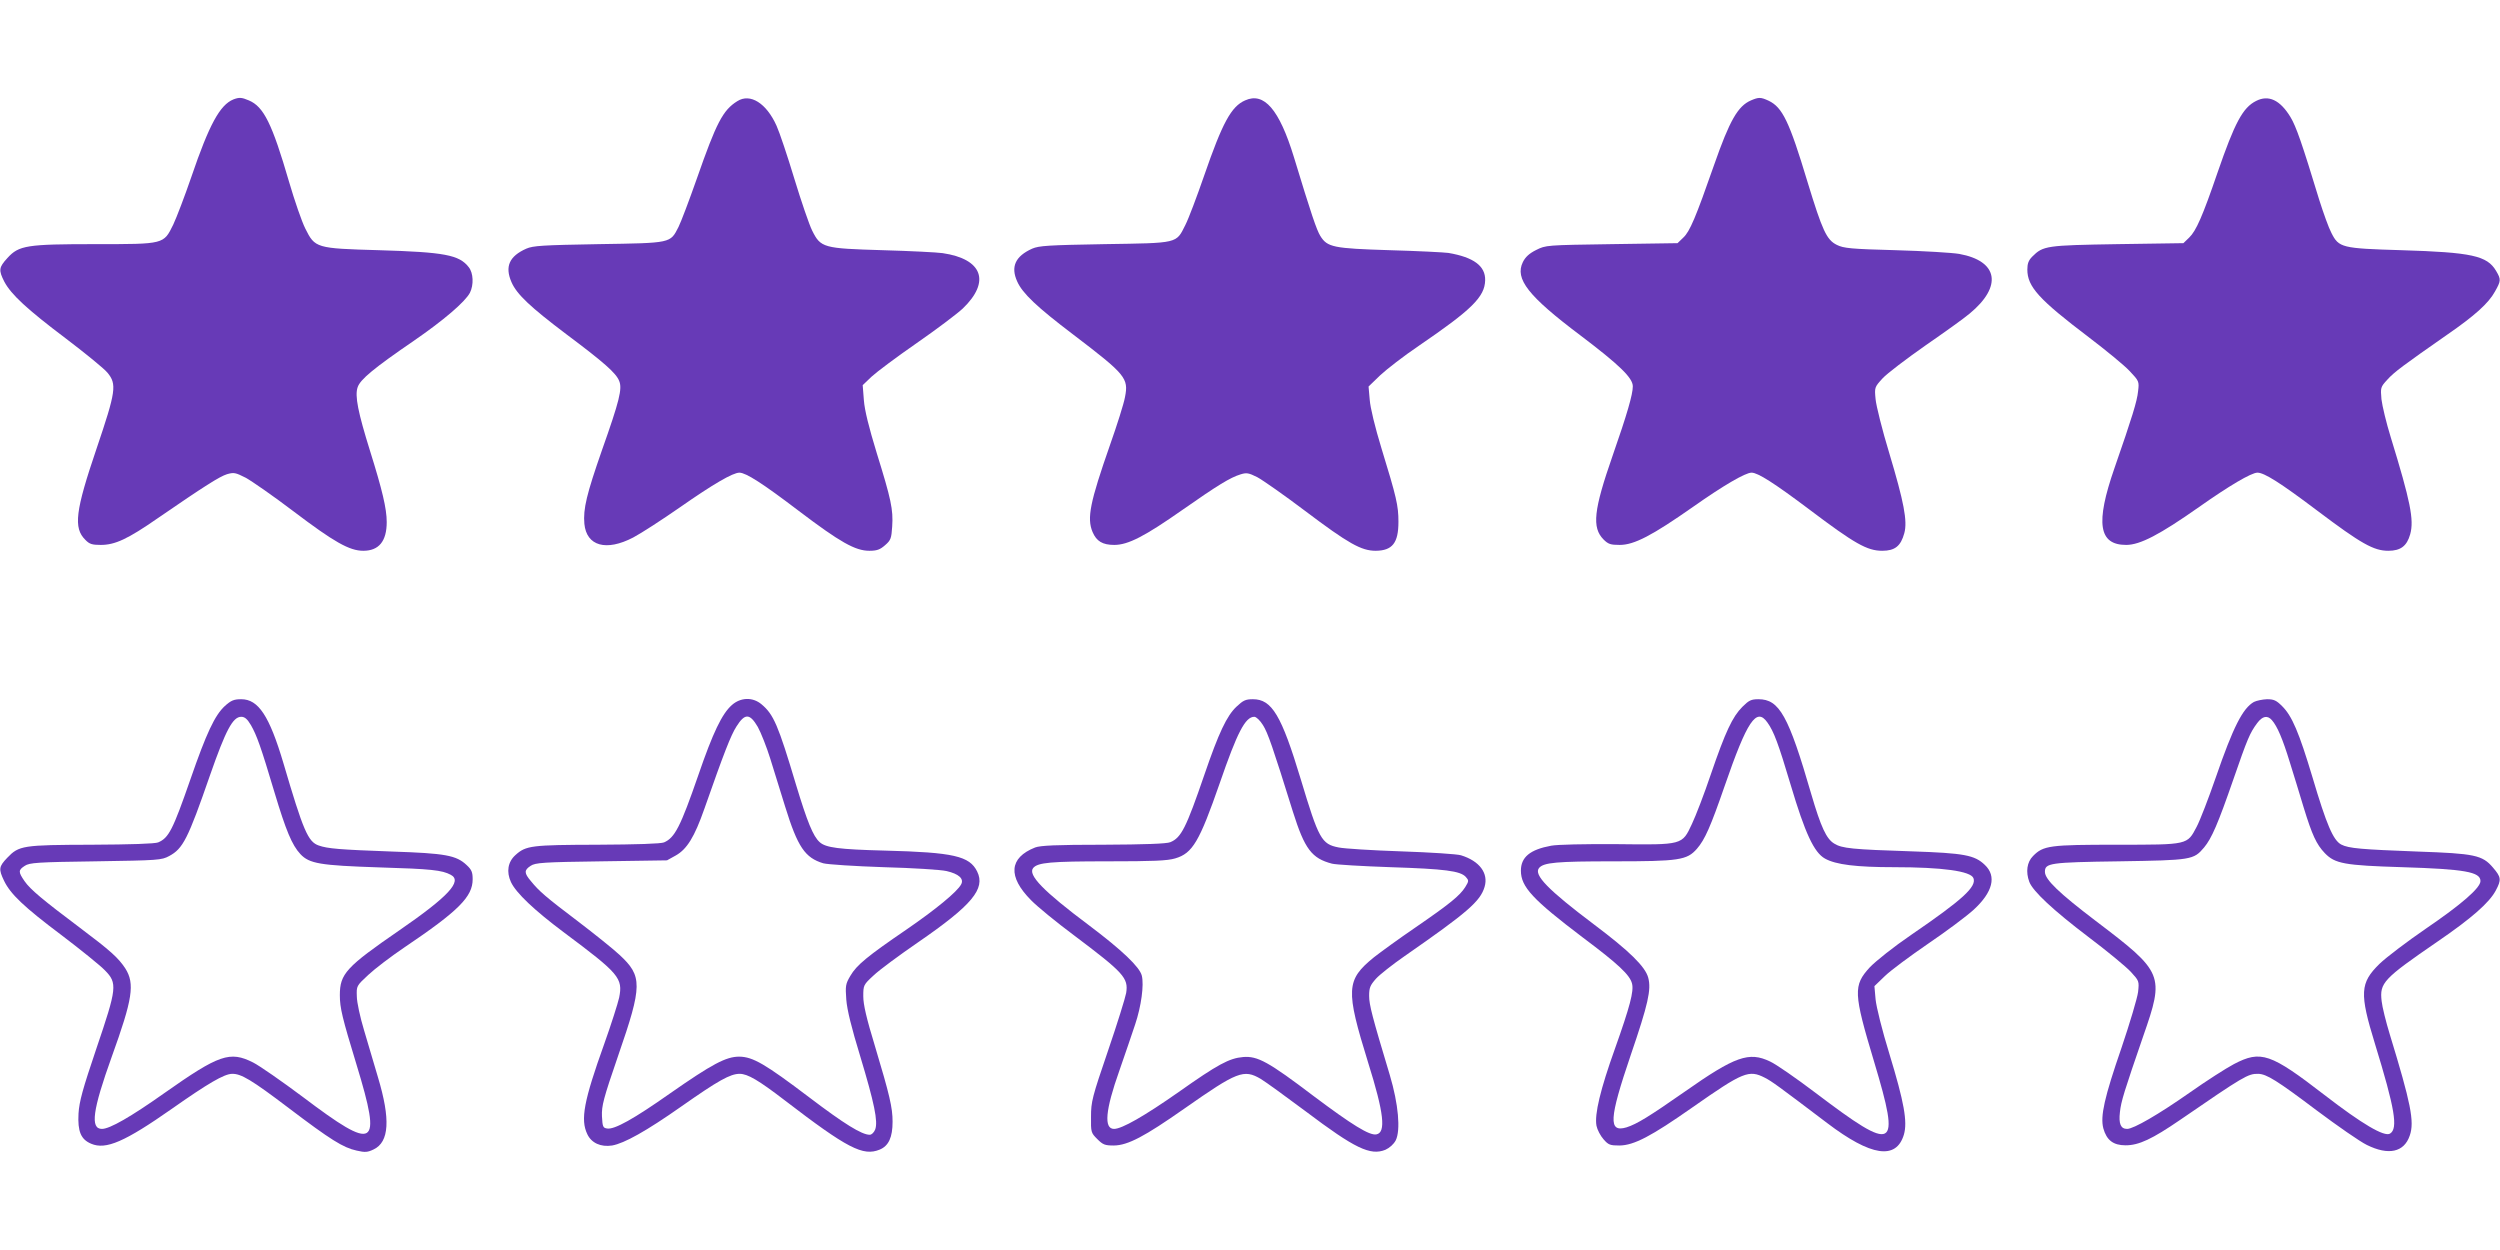 <?xml version="1.0" standalone="no"?>
<!DOCTYPE svg PUBLIC "-//W3C//DTD SVG 20010904//EN"
 "http://www.w3.org/TR/2001/REC-SVG-20010904/DTD/svg10.dtd">
<svg version="1.0" xmlns="http://www.w3.org/2000/svg"
 width="1280pt" height="640pt" viewBox="0 0 1280 640"
 preserveAspectRatio="xMidYMid meet">
<g transform="translate(0,640) scale(0.1,-0.1)"
fill="#673ab7" stroke="none">
<path d="M1195 5891 c-69 -28 -124 -129 -215 -396 -34 -99 -76 -209 -93 -245
-50 -101 -44 -100 -397 -100 -353 0 -393 -6 -452 -71 -44 -48 -46 -62 -16
-121 35 -66 116 -141 315 -291 100 -76 196 -154 213 -175 49 -59 44 -95 -56
-390 -108 -318 -119 -405 -57 -466 21 -22 35 -26 79 -26 73 0 138 30 292 137
240 165 316 213 354 225 35 10 43 9 96 -18 31 -17 142 -94 246 -173 206 -156
285 -201 356 -201 80 0 120 49 120 147 0 69 -23 165 -85 363 -62 199 -79 283
-64 327 13 40 83 98 289 239 151 104 261 198 286 245 20 40 18 101 -6 131 -49
63 -123 77 -460 87 -323 9 -327 11 -377 111 -18 36 -55 143 -83 239 -87 299
-130 385 -206 417 -37 16 -50 16 -79 5z"/>
<path d="M3775 5882 c-74 -46 -107 -110 -207 -396 -39 -111 -81 -222 -94 -248
-43 -84 -34 -82 -409 -88 -288 -5 -335 -8 -370 -23 -88 -39 -111 -92 -76 -172
27 -62 96 -127 283 -268 191 -143 252 -197 268 -237 17 -40 2 -101 -89 -358
-77 -221 -96 -298 -89 -374 11 -114 112 -142 250 -70 40 21 148 91 240 155
169 118 270 177 304 177 34 -1 116 -53 304 -196 211 -160 289 -204 361 -204
39 0 55 6 81 29 29 25 32 35 36 95 6 87 -6 141 -79 376 -41 134 -62 219 -66
271 l-6 77 46 44 c26 24 129 101 230 171 101 70 207 150 236 177 144 138 102
254 -103 284 -27 4 -165 11 -306 15 -305 9 -318 12 -362 101 -15 30 -56 150
-91 265 -35 116 -76 238 -91 271 -52 116 -135 168 -201 126z"/>
<path d="M6375 5886 c-71 -31 -116 -114 -210 -386 -37 -107 -80 -221 -96 -252
-48 -96 -34 -92 -414 -98 -288 -5 -335 -8 -370 -23 -87 -39 -111 -93 -77 -168
27 -61 101 -131 287 -272 269 -205 284 -223 265 -320 -6 -34 -41 -144 -77
-246 -102 -292 -119 -374 -89 -445 20 -47 51 -66 111 -66 71 0 156 44 350 180
180 126 244 165 296 181 31 10 42 8 86 -14 28 -15 138 -92 244 -172 224 -169
289 -205 363 -205 85 1 116 40 116 148 0 84 -10 126 -87 377 -33 108 -57 207
-60 248 l-6 68 59 57 c33 31 122 100 199 152 271 185 337 250 339 335 2 73
-59 118 -188 140 -21 3 -156 10 -300 14 -290 9 -320 15 -356 73 -19 31 -46
110 -135 403 -75 245 -153 335 -250 291z"/>
<path d="M8965 5886 c-67 -29 -109 -102 -189 -331 -94 -269 -124 -340 -157
-371 l-30 -29 -337 -5 c-335 -5 -337 -5 -387 -30 -36 -18 -55 -36 -68 -62 -42
-86 27 -174 297 -377 198 -150 266 -216 266 -259 0 -41 -29 -142 -103 -354
-98 -281 -107 -369 -47 -430 24 -24 36 -28 83 -28 74 0 166 48 377 196 152
107 266 174 298 174 32 0 114 -52 295 -188 233 -176 297 -212 374 -212 65 0
95 24 113 90 17 62 -2 160 -77 410 -36 118 -67 243 -70 276 -6 61 -5 62 36
107 23 25 122 100 219 168 97 67 199 140 226 163 170 140 147 270 -53 306 -35
6 -181 15 -325 19 -229 6 -267 10 -301 27 -53 26 -74 72 -151 324 -93 309
-128 380 -198 414 -41 19 -51 19 -91 2z"/>
<path d="M11551 5883 c-68 -34 -109 -111 -197 -366 -77 -225 -110 -299 -145
-333 l-30 -29 -337 -5 c-365 -6 -381 -8 -437 -64 -19 -19 -25 -36 -25 -66 0
-88 59 -153 315 -347 88 -67 182 -144 209 -173 48 -51 49 -53 43 -103 -5 -51
-30 -132 -121 -394 -98 -282 -81 -393 60 -393 71 0 171 52 373 194 153 108
268 176 299 176 35 0 116 -51 307 -195 223 -168 288 -205 363 -205 63 0 95 24
112 84 21 74 1 170 -99 496 -23 74 -44 162 -48 196 -5 59 -5 62 30 100 35 39
81 73 306 230 142 98 212 161 245 221 31 55 32 62 6 106 -46 78 -125 95 -484
106 -307 9 -321 13 -359 88 -14 26 -41 102 -62 168 -89 292 -118 376 -148 426
-53 87 -112 115 -176 82z"/>
<path d="M1151 2785 c-51 -47 -94 -138 -176 -375 -90 -259 -111 -300 -165
-323 -16 -7 -141 -11 -340 -12 -354 -1 -373 -4 -433 -67 -43 -45 -45 -58 -16
-118 33 -68 101 -133 294 -278 99 -75 199 -156 222 -180 65 -66 62 -90 -44
-402 -70 -207 -87 -269 -91 -331 -5 -92 12 -133 65 -155 75 -32 172 10 413
179 185 130 267 178 308 179 46 1 99 -30 290 -175 215 -163 279 -203 348 -218
43 -10 56 -9 87 6 80 38 87 154 22 370 -19 66 -51 174 -71 240 -20 66 -37 144
-37 173 -2 54 -2 54 58 110 34 32 117 95 185 141 279 188 350 260 350 349 0
36 -5 49 -31 73 -53 50 -109 60 -379 69 -275 10 -332 15 -378 31 -55 19 -79
75 -181 422 -72 242 -128 327 -216 327 -37 0 -52 -6 -84 -35z m134 -98 c30
-53 50 -108 121 -346 58 -193 89 -268 132 -314 46 -49 101 -58 402 -68 269 -8
323 -14 368 -38 61 -32 -12 -111 -263 -284 -273 -188 -305 -223 -305 -332 0
-66 12 -115 86 -358 130 -427 99 -446 -276 -163 -107 80 -222 160 -254 176
-119 60 -174 41 -455 -157 -171 -121 -279 -183 -319 -183 -61 0 -48 96 50 369
107 296 119 374 70 452 -36 55 -76 91 -233 209 -189 142 -254 196 -283 238
-33 48 -33 57 1 79 24 16 63 19 363 23 321 5 337 6 376 27 71 38 96 87 209
413 81 232 117 300 160 300 18 0 31 -11 50 -43z"/>
<path d="M3747 2790 c-50 -44 -97 -141 -172 -360 -91 -263 -120 -319 -175
-343 -16 -7 -141 -11 -340 -12 -339 -1 -367 -4 -421 -53 -39 -35 -47 -86 -23
-138 26 -56 120 -145 274 -260 280 -209 300 -232 280 -332 -7 -31 -41 -138
-76 -236 -105 -293 -123 -388 -87 -463 21 -45 69 -67 127 -58 62 11 174 73
356 201 188 132 249 166 297 166 41 0 97 -33 230 -135 322 -247 402 -288 487
-253 46 19 66 63 66 143 0 72 -15 136 -90 386 -44 144 -60 214 -60 256 0 57 1
59 53 107 28 27 131 103 227 169 276 190 347 274 303 363 -39 79 -120 98 -473
107 -236 6 -302 15 -333 43 -34 30 -64 105 -121 293 -92 308 -115 361 -177
413 -45 38 -107 36 -152 -4z m133 -112 c16 -29 45 -102 64 -163 19 -60 53
-171 76 -245 64 -207 102 -262 195 -290 22 -6 160 -15 310 -20 149 -4 293 -13
322 -20 61 -14 90 -39 74 -68 -20 -38 -131 -129 -281 -232 -199 -136 -254
-181 -286 -236 -25 -42 -26 -52 -21 -122 4 -53 27 -145 71 -289 73 -242 92
-335 77 -376 -6 -15 -18 -27 -28 -27 -41 0 -131 56 -309 191 -227 172 -289
208 -359 209 -68 0 -139 -38 -354 -188 -186 -131 -285 -186 -322 -180 -22 3
-24 9 -27 63 -2 53 7 89 83 310 125 361 125 407 6 517 -31 29 -127 106 -211
170 -165 125 -199 154 -242 207 -35 41 -35 56 -1 78 24 16 63 19 363 23 l335
5 45 25 c57 32 96 95 146 238 101 288 136 378 165 423 43 68 68 67 109 -3z"/>
<path d="M6331 2782 c-50 -47 -91 -134 -164 -347 -94 -274 -119 -324 -175
-347 -18 -8 -133 -12 -342 -13 -243 0 -323 -4 -350 -14 -134 -53 -141 -149
-21 -270 31 -32 130 -113 220 -180 255 -192 279 -218 267 -295 -4 -23 -45
-156 -93 -296 -81 -237 -87 -261 -87 -337 -1 -80 0 -83 32 -115 29 -29 39 -33
85 -33 72 1 157 46 361 189 271 190 304 203 391 152 25 -15 128 -90 230 -166
252 -190 331 -228 408 -197 22 10 42 28 53 48 26 52 14 186 -30 334 -90 299
-106 360 -106 406 0 42 5 54 35 88 19 21 85 73 147 116 321 223 387 280 409
354 21 70 -26 133 -121 162 -19 6 -156 15 -305 20 -148 5 -293 14 -321 20 -88
17 -102 43 -194 349 -99 328 -148 410 -245 410 -38 0 -50 -6 -84 -38z m135
-94 c25 -39 50 -111 154 -445 60 -190 96 -238 200 -265 19 -5 154 -13 300 -18
278 -9 357 -19 385 -50 16 -18 16 -21 -3 -52 -28 -44 -78 -85 -257 -208 -82
-56 -177 -125 -210 -151 -144 -117 -146 -165 -30 -540 81 -258 92 -358 42
-367 -35 -7 -125 49 -321 196 -232 176 -287 206 -361 200 -71 -6 -129 -37
-330 -179 -177 -124 -291 -189 -331 -189 -53 0 -45 95 27 298 28 81 65 188 81
237 31 92 46 202 34 250 -11 44 -101 130 -271 258 -234 175 -314 258 -285 293
24 28 89 34 381 34 235 0 306 3 346 15 89 26 124 86 228 385 90 261 131 340
177 340 10 0 29 -18 44 -42z"/>
<path d="M8921 2781 c-51 -51 -87 -128 -162 -347 -33 -98 -77 -212 -96 -252
-51 -109 -45 -108 -388 -104 -162 1 -302 -2 -333 -8 -109 -20 -155 -59 -155
-128 0 -83 61 -148 317 -342 183 -137 241 -192 252 -236 10 -39 -11 -118 -87
-332 -75 -209 -106 -338 -95 -396 4 -20 20 -51 36 -69 25 -29 34 -32 82 -32
74 1 162 47 373 195 260 182 289 194 371 152 37 -19 68 -42 319 -232 225 -171
354 -190 393 -59 19 66 1 166 -74 412 -38 123 -67 241 -71 280 l-6 68 54 52
c30 29 130 103 222 166 93 63 197 141 232 173 98 90 119 172 57 230 -52 50
-106 60 -372 69 -307 10 -359 15 -399 40 -40 24 -68 85 -117 252 -117 404
-164 487 -271 487 -37 0 -49 -6 -82 -39z m128 -80 c33 -46 56 -107 120 -322
73 -245 119 -344 175 -375 55 -31 160 -44 354 -44 246 0 392 -20 406 -56 17
-44 -55 -110 -318 -290 -91 -62 -181 -134 -212 -166 -86 -94 -85 -130 22 -486
136 -454 110 -468 -301 -157 -99 75 -203 147 -232 160 -108 52 -179 27 -438
-155 -182 -127 -244 -165 -297 -182 -94 -28 -90 42 21 369 90 263 106 336 90
397 -15 57 -97 137 -278 273 -235 177 -310 254 -281 289 24 28 89 34 381 34
336 0 376 6 427 64 41 47 70 113 142 321 116 336 163 405 219 326z"/>
<path d="M11540 2806 c-57 -32 -106 -128 -195 -386 -37 -107 -81 -221 -98
-253 -49 -93 -41 -92 -407 -92 -346 0 -378 -4 -431 -58 -31 -31 -38 -81 -19
-132 18 -48 122 -145 301 -281 97 -73 195 -154 219 -180 42 -46 43 -47 37
-103 -4 -31 -42 -159 -85 -286 -88 -255 -109 -350 -93 -412 17 -61 51 -87 114
-87 68 0 136 32 279 130 326 224 348 237 400 236 43 -1 96 -34 299 -187 107
-80 222 -160 257 -177 111 -55 191 -38 220 48 25 71 5 167 -102 517 -20 65
-39 142 -42 171 -11 94 8 114 286 305 174 119 265 199 298 261 30 56 28 69
-14 118 -54 64 -95 72 -384 82 -290 11 -354 16 -393 36 -41 22 -75 101 -147
344 -69 230 -105 315 -156 365 -29 29 -42 35 -77 35 -23 -1 -53 -7 -67 -14z
m92 -93 c28 -32 55 -96 91 -213 20 -63 52 -169 72 -235 43 -140 65 -188 108
-233 52 -54 100 -63 397 -72 319 -10 400 -24 400 -71 0 -35 -98 -120 -280
-244 -96 -66 -203 -147 -237 -180 -100 -98 -103 -150 -23 -410 102 -332 119
-433 77 -459 -29 -18 -143 49 -336 198 -276 213 -325 230 -463 158 -40 -21
-143 -87 -228 -147 -157 -110 -286 -185 -319 -185 -33 0 -44 26 -37 86 6 56
22 106 119 388 110 315 105 327 -243 591 -188 143 -260 212 -260 251 0 45 23
49 380 54 371 6 381 7 435 71 39 47 71 121 150 349 72 208 84 237 122 288 27
36 52 41 75 15z"/>
</g>
</svg>
